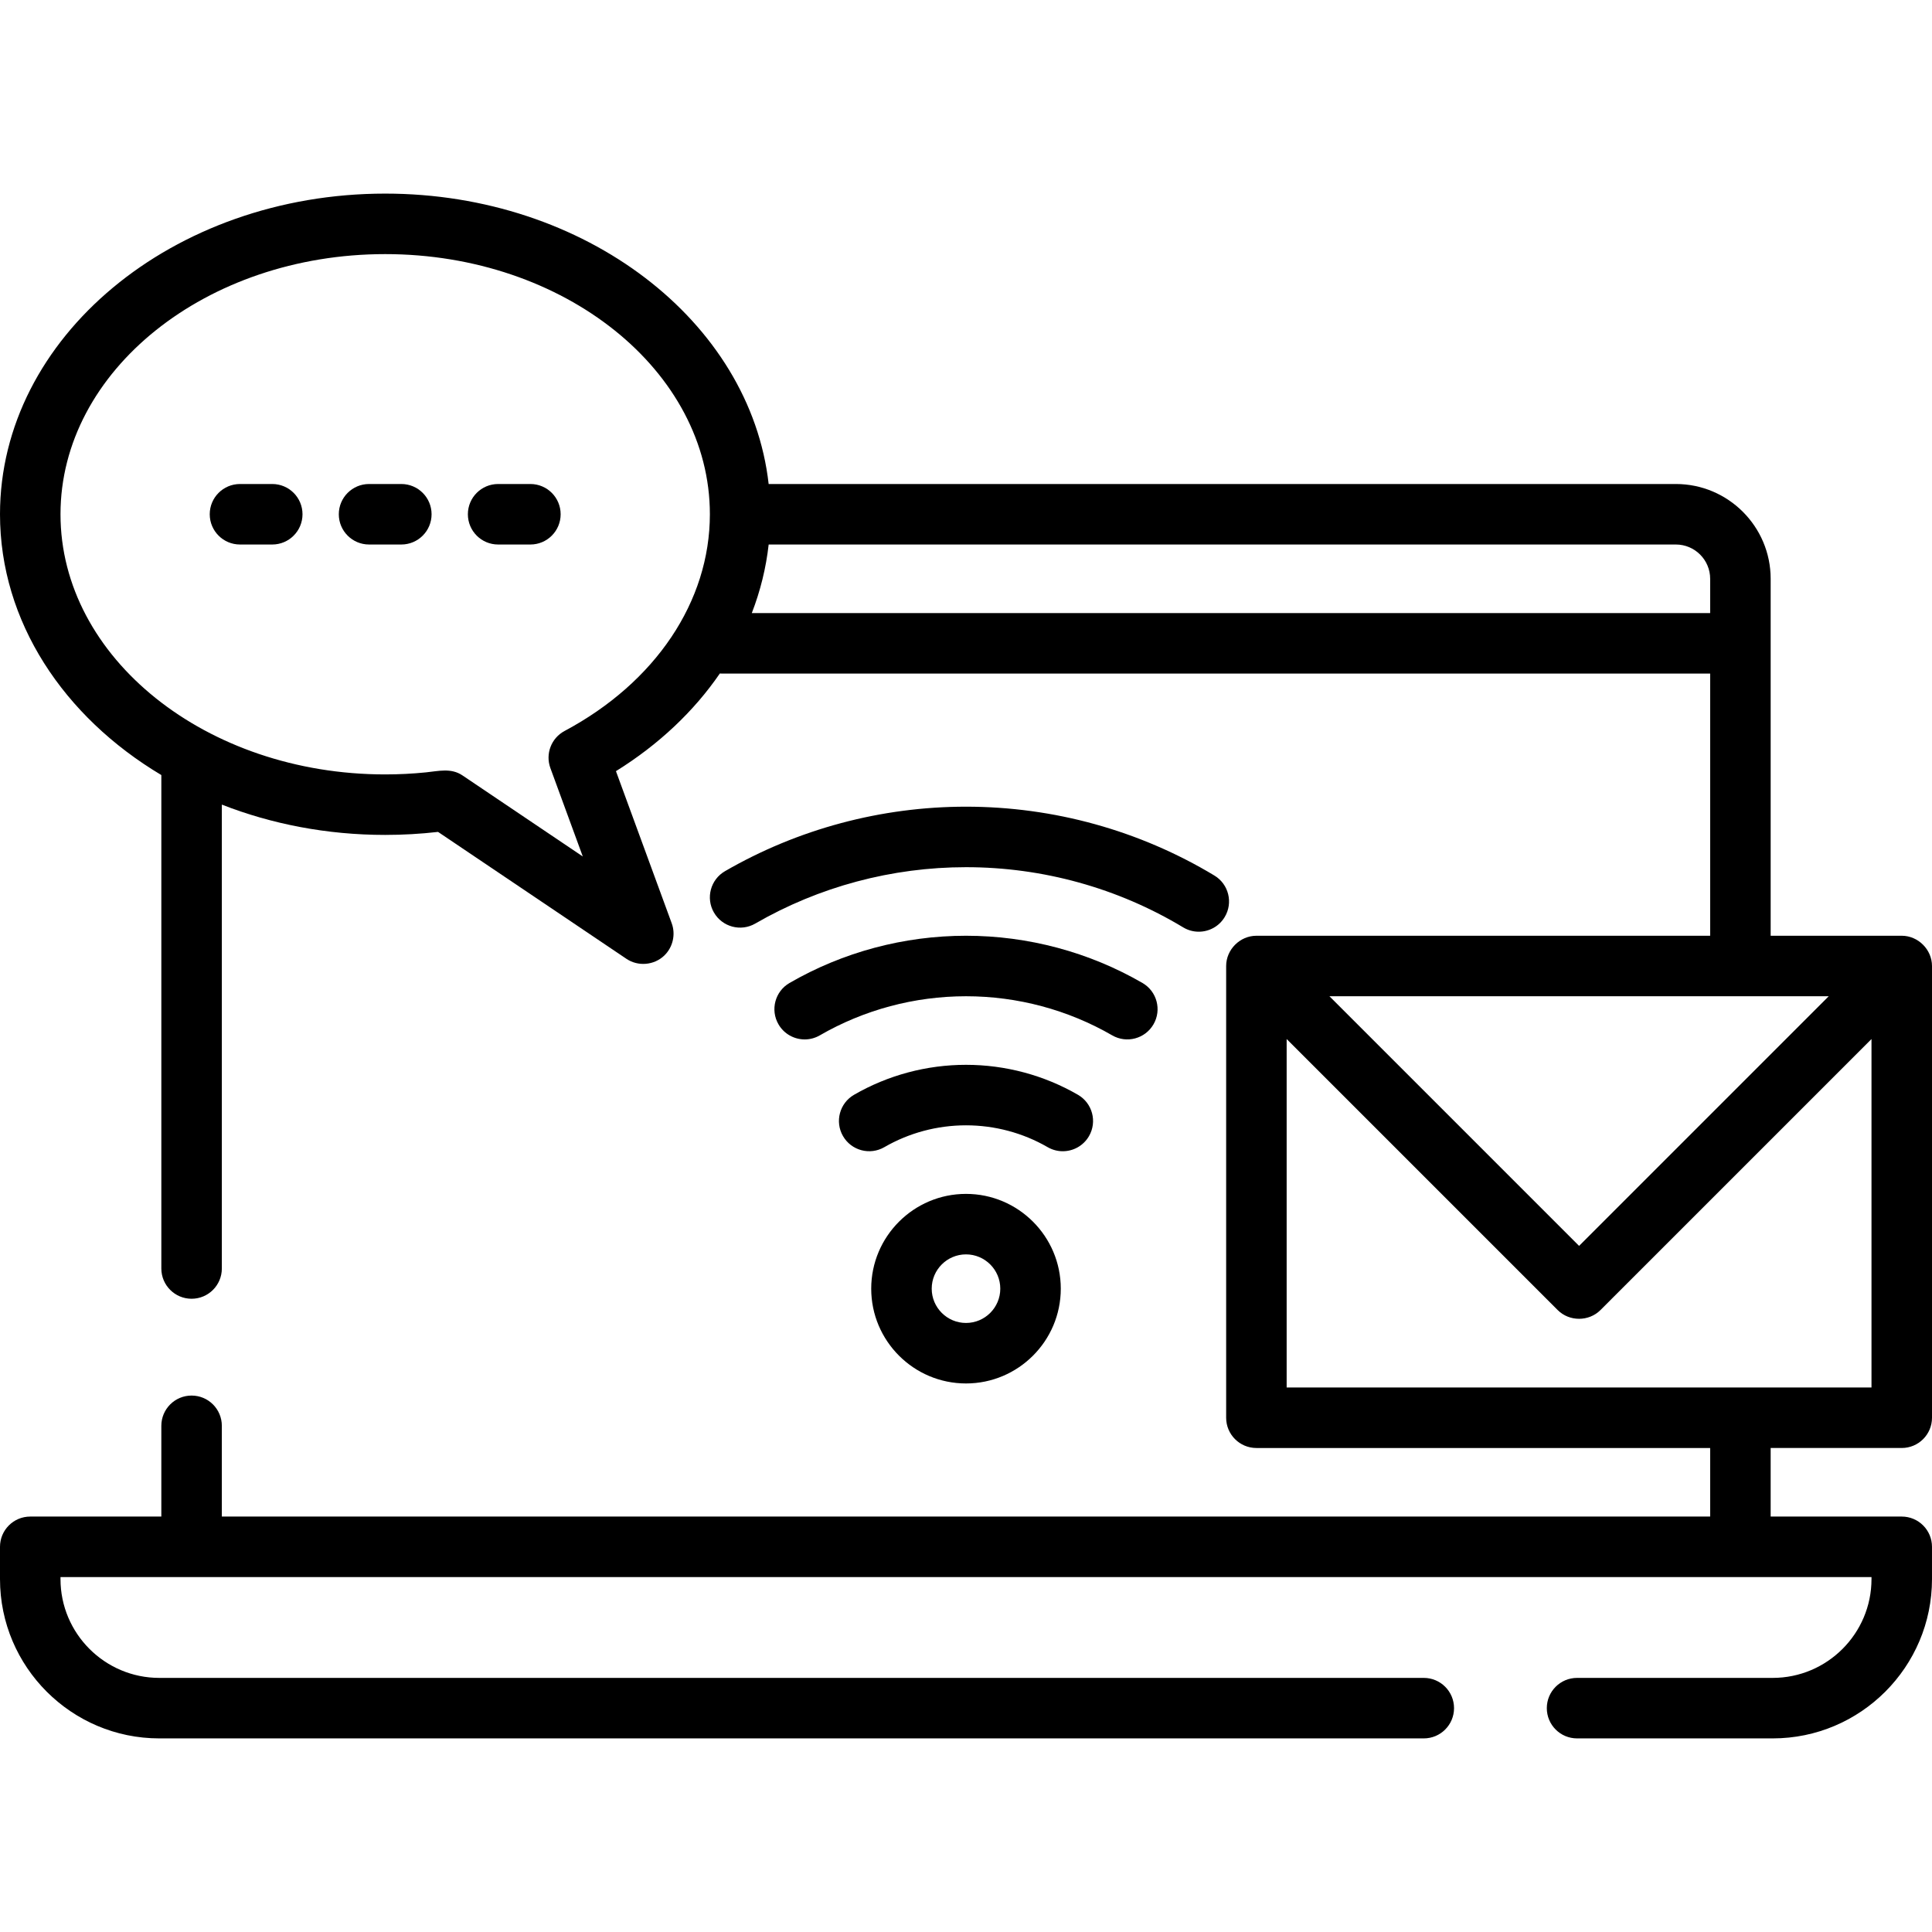 <?xml version="1.0" encoding="iso-8859-1"?>
<!-- Uploaded to: SVG Repo, www.svgrepo.com, Generator: SVG Repo Mixer Tools -->
<svg fill="#000000" height="800px" width="800px" version="1.1" id="Layer_1" xmlns="http://www.w3.org/2000/svg" xmlns:xlink="http://www.w3.org/1999/xlink" 
	 viewBox="0 0 512 512" xml:space="preserve">
<g>
	<g>
		<path d="M503.983,383.733c4.428,0,8.017-3.589,8.017-8.017V256c0-4.348-3.669-8.017-8.017-8.017h-34.739v-94.597
			c0-13.851-11.268-25.119-25.119-25.119H203.701c-4.869-43.111-48.582-76.96-101.622-76.96C45.792,51.307,0,89.428,0,136.284
			c0,28.454,16.887,53.683,42.756,69.114v130.769c0,4.427,3.588,8.017,8.017,8.017c4.428,0,8.017-3.589,8.017-8.017V213.229
			c13.151,5.148,27.822,8.032,43.29,8.032c4.671,0,9.371-0.267,14.009-0.797l49.921,33.634c3.09,2.082,7.321,1.719,10.016-0.852
			c2.284-2.181,3.078-5.59,1.991-8.555l-14.782-40.325c11.378-7.07,20.685-15.901,27.536-25.888
			c0.186,0.013,0.372,0.029,0.562,0.029h261.879v69.478H332.96c-4.364,0-8.017,3.661-8.017,8.017v119.716
			c0,4.427,3.588,8.017,8.017,8.017h120.251v18.171H58.789v-24.05c0-4.427-3.588-8.017-8.017-8.017
			c-4.428,0-8.017,3.589-8.017,8.017v24.049H8.017c-4.428,0-8.017,3.589-8.017,8.017v8.551c0,23.281,18.941,42.221,42.221,42.221
			h335.098c4.428,0,8.017-3.589,8.017-8.017c0-4.427-3.588-8.017-8.017-8.017H42.221c-14.441,0-26.188-11.748-26.188-26.188v-0.534
			h479.933v0.534c0,14.44-11.747,26.188-26.188,26.188h-51.841c-4.428,0-8.017,3.589-8.017,8.017c0,4.427,3.588,8.017,8.017,8.017
			h51.841c23.281,0,42.221-18.941,42.221-42.221v-8.551c0-4.427-3.588-8.017-8.017-8.017h-34.739v-18.171H503.983z M149.613,193.719
			c-3.528,1.882-5.13,6.078-3.754,9.832l8.585,23.423l-31.897-21.49c-3.018-2.032-6.342-1.133-9.697-0.796
			c-3.578,0.359-7.174,0.541-10.771,0.541c-47.446,0-86.046-30.928-86.046-68.944s38.6-68.944,86.046-68.944
			s86.046,30.928,86.046,68.944C188.125,159.383,173.727,180.854,149.613,193.719z M199.236,162.472
			c2.26-5.847,3.77-11.933,4.469-18.171h240.42c5.01,0,9.086,4.076,9.086,9.086v9.086H199.236z M484.63,264.017l-66.158,66.158
			l-66.158-66.158H484.63z M340.977,367.699v-92.345l71.825,71.825c3.089,3.088,8.249,3.088,11.338,0l71.826-71.825v92.345H340.977z
			"/>
	</g>
</g>
<g>
	<g>
		<path d="M256,316.393c-13.851,0-25.119,11.268-25.119,25.119c0,13.851,11.268,25.119,25.119,25.119s25.119-11.268,25.119-25.119
			C281.119,327.661,269.851,316.393,256,316.393z M256,350.597c-5.01,0-9.086-4.076-9.086-9.086c0-5.01,4.076-9.086,9.086-9.086
			s9.086,4.076,9.086,9.086C265.086,346.521,261.01,350.597,256,350.597z"/>
	</g>
</g>
<g>
	<g>
		<path d="M285.67,290.131c-8.982-5.196-19.241-7.943-29.67-7.943c-10.427,0-20.686,2.746-29.667,7.941
			c-3.833,2.217-5.144,7.121-2.926,10.954c2.216,3.832,7.124,5.143,10.953,2.926c6.545-3.786,14.028-5.787,21.64-5.787
			c7.613,0,15.096,2.002,21.641,5.788c1.265,0.732,2.644,1.08,4.007,1.08c2.767-0.001,5.461-1.437,6.947-4.004
			C290.812,297.253,289.502,292.349,285.67,290.131z"/>
	</g>
</g>
<g>
	<g>
		<path d="M302.766,260.499c-14.155-8.188-30.327-12.516-46.766-12.516c-16.441,0-32.614,4.328-46.771,12.517
			c-3.832,2.217-5.142,7.121-2.924,10.954c1.487,2.569,4.178,4.004,6.947,4.004c1.362,0,2.743-0.348,4.007-1.078
			c11.719-6.779,25.116-10.363,38.741-10.363c13.624,0,27.02,3.583,38.739,10.361c3.833,2.218,8.737,0.907,10.953-2.926
			C307.909,267.62,306.599,262.716,302.766,260.499z"/>
	</g>
</g>
<g>
	<g>
		<path d="M321.828,232.027c-19.815-11.938-42.578-18.248-65.828-18.248c-22.454,0-44.541,5.911-63.873,17.094
			c-3.833,2.217-5.143,7.121-2.926,10.954c2.217,3.833,7.122,5.142,10.953,2.926c16.896-9.774,36.207-14.94,55.845-14.94
			c20.334,0,40.236,5.514,57.555,15.948c1.294,0.78,2.72,1.151,4.129,1.151c2.718,0,5.369-1.382,6.874-3.881
			C326.843,239.238,325.62,234.311,321.828,232.027z"/>
	</g>
</g>
<g>
	<g>
		<path d="M106.355,128.267h-8.551c-4.428,0-8.017,3.589-8.017,8.017s3.588,8.017,8.017,8.017h8.551
			c4.428,0,8.017-3.589,8.017-8.017S110.783,128.267,106.355,128.267z"/>
	</g>
</g>
<g>
	<g>
		<path d="M72.15,128.267h-8.551c-4.428,0-8.017,3.589-8.017,8.017s3.588,8.017,8.017,8.017h8.551c4.428,0,8.017-3.589,8.017-8.017
			S76.579,128.267,72.15,128.267z"/>
	</g>
</g>
<g>
	<g>
		<path d="M140.56,128.267h-8.551c-4.428,0-8.017,3.589-8.017,8.017s3.588,8.017,8.017,8.017h8.551c4.428,0,8.017-3.589,8.017-8.017
			S144.988,128.267,140.56,128.267z"/>
	</g>
</g>
</svg>